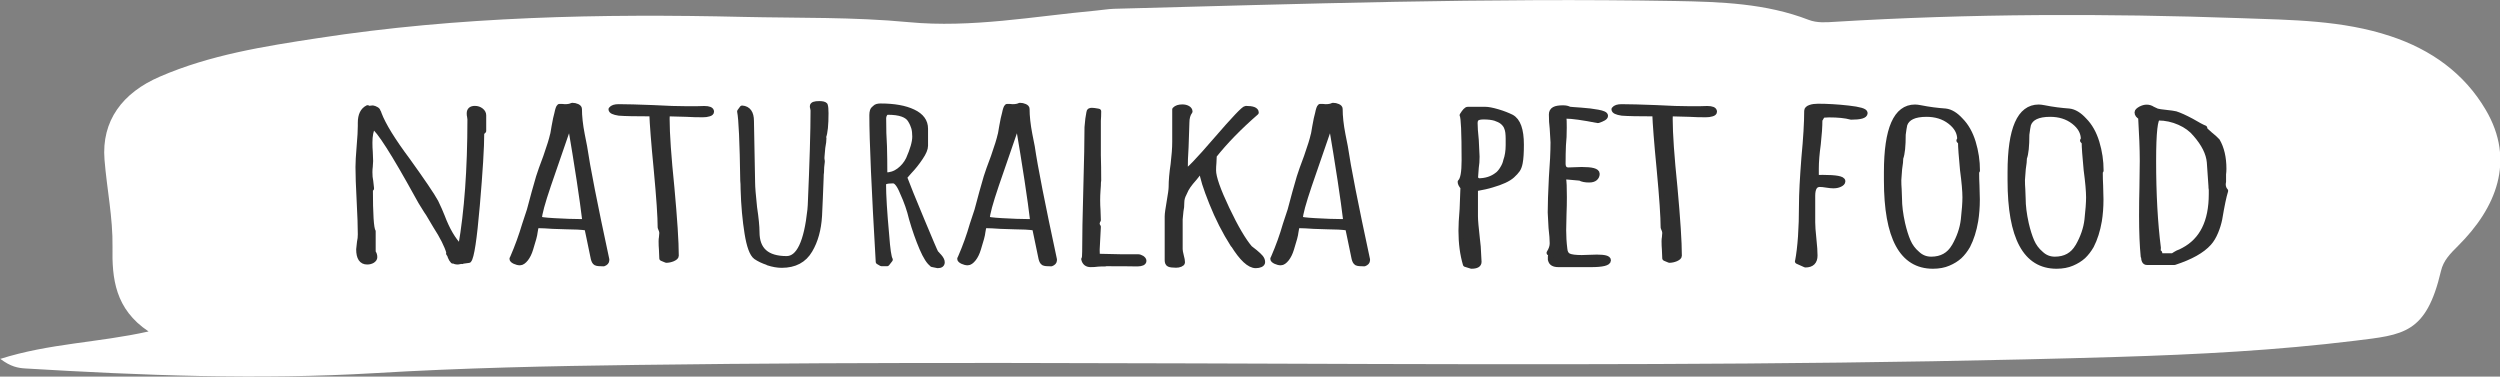 <?xml version="1.0" encoding="UTF-8"?> <svg xmlns="http://www.w3.org/2000/svg" width="239" height="36" viewBox="0 0 239 36" fill="none"><rect x="0" y="0" width="239" height="36" fill="#808080" stroke="none"/><g clip-path="url(#clip0_380_277)"><path d="M0 34.319C4.724 32.812 9.381 32.768 14.204 31.687C10.989 29.547 10.7 26.599 10.756 23.629C10.8 20.801 10.212 18.049 9.991 15.265C9.691 11.541 11.709 8.866 15.28 7.327C20.092 5.241 25.237 4.433 30.382 3.647C43.855 1.572 57.438 1.299 71.032 1.616C76.311 1.736 81.6 1.616 86.867 2.118C92.877 2.686 98.809 1.561 104.763 1.015C105.34 0.961 105.917 0.863 106.493 0.841C124.39 0.371 142.287 -0.218 160.195 0.098C164.497 0.175 168.821 0.317 172.913 1.9C173.711 2.206 174.565 2.14 175.397 2.086C188.337 1.299 201.277 1.278 214.228 1.736C219.063 1.911 223.92 1.922 228.544 3.461C232.402 4.739 235.574 6.999 237.625 10.482C240.519 15.374 238.612 19.905 234.986 23.509C234.254 24.24 233.589 24.895 233.356 25.911C231.948 31.927 229.752 32.004 225.162 32.571C217.622 33.499 210.037 33.893 202.441 34.122C155.271 35.541 108.09 34.253 60.92 34.886C52.548 34.995 44.165 35.17 35.816 35.672C24.661 36.328 13.55 35.891 2.428 35.225C1.719 35.181 1.031 35.061 0.044 34.319H0Z" fill="white"></path><path d="M43.294 24.95C43.205 24.862 43.127 24.731 43.05 24.546C43.028 24.425 42.972 24.327 42.894 24.229L42.928 24.163C42.728 23.465 42.296 22.613 41.641 21.597L40.954 20.44C40.954 20.44 40.666 20.036 40.233 19.304L39.934 18.769C37.661 14.642 36.23 12.404 35.654 12.065C35.454 12.469 35.354 12.982 35.354 13.627C35.354 13.965 35.365 14.26 35.388 14.522L35.421 15.395L35.388 15.93C35.365 16.094 35.354 16.269 35.354 16.465C35.354 16.793 35.377 17.077 35.432 17.306L35.51 18.016H35.399C35.399 20.495 35.487 21.859 35.665 22.111V24.12C35.765 24.24 35.82 24.393 35.82 24.589C35.82 24.709 35.754 24.808 35.609 24.906C35.465 24.993 35.299 25.037 35.099 25.037C34.567 25.037 34.301 24.633 34.301 23.836L34.379 23.126C34.434 22.908 34.456 22.657 34.456 22.395C34.456 21.685 34.423 20.615 34.345 19.184C34.268 17.754 34.234 16.695 34.234 15.974C34.234 15.548 34.268 14.882 34.345 13.987C34.423 13.113 34.456 12.458 34.456 12.032V11.738C34.456 11.006 34.689 10.536 35.144 10.307L35.255 10.373L35.632 10.329C35.731 10.34 35.842 10.384 35.975 10.46C36.075 10.515 36.13 10.591 36.13 10.656L36.208 10.788C36.208 10.788 36.219 10.853 36.241 10.897C36.641 11.956 37.55 13.43 38.969 15.33C40.411 17.339 41.309 18.66 41.664 19.315C41.919 19.839 42.118 20.298 42.273 20.691C42.75 21.958 43.316 22.93 43.981 23.607L44.059 23.541C44.635 20.243 44.935 16.203 44.935 11.399L44.901 11.137C44.879 11.06 44.868 10.962 44.868 10.842C44.868 10.525 45.046 10.373 45.4 10.373C45.622 10.373 45.822 10.438 45.988 10.569C46.154 10.7 46.232 10.853 46.232 11.017V12.513L46.044 12.688C46.044 14.096 45.899 16.411 45.622 19.632C45.345 22.853 45.079 24.611 44.824 24.884L44.181 24.971V24.993L44.147 24.971L43.77 25.037C43.571 25.037 43.427 24.993 43.338 24.906L43.294 24.95Z" fill="#2F2F2F" stroke="#2F2F2F" stroke-width="0.5" stroke-miterlimit="10" stroke-linejoin="round"></path><path d="M56.959 25.125C56.859 25.07 56.782 24.939 56.726 24.71C56.493 23.629 56.36 22.952 56.305 22.679L56.116 21.783C55.562 21.707 54.93 21.674 54.22 21.674L52.856 21.63C52.246 21.587 51.803 21.565 51.526 21.565C51.37 21.565 51.282 21.598 51.26 21.674C51.26 21.718 51.248 21.74 51.226 21.74L51.149 22.187C51.127 22.46 50.982 22.984 50.727 23.792C50.605 24.196 50.45 24.502 50.273 24.731C50.073 24.983 49.885 25.114 49.707 25.114C49.552 25.114 49.386 25.07 49.219 24.994C49.042 24.906 48.953 24.83 48.953 24.742L48.986 24.677L49.02 24.611C49.474 23.563 49.851 22.515 50.162 21.467L50.616 20.091L51.071 18.398L51.492 16.924C51.614 16.52 51.847 15.876 52.18 14.992C52.535 13.987 52.745 13.288 52.823 12.917C52.845 12.873 52.901 12.6 52.978 12.098C53.078 11.53 53.167 11.115 53.244 10.853C53.322 10.471 53.4 10.242 53.477 10.187H53.743C53.821 10.198 53.91 10.209 54.01 10.209C54.309 10.209 54.542 10.165 54.697 10.078C54.874 10.078 55.03 10.111 55.174 10.176C55.307 10.242 55.384 10.318 55.384 10.406C55.384 11.115 55.473 11.934 55.651 12.852C55.75 13.332 55.828 13.725 55.883 14.031C56.161 15.942 56.87 19.545 58.001 24.808V24.873C58.001 25.026 57.901 25.136 57.702 25.212C57.325 25.212 57.081 25.19 56.981 25.136L56.959 25.125ZM55.928 21.194C55.673 19.054 55.196 15.898 54.486 11.727L52.435 17.678C51.858 19.381 51.559 20.462 51.559 20.91C51.559 20.986 52.036 21.052 53 21.106C53.965 21.161 54.808 21.194 55.54 21.194H55.917H55.928Z" fill="#2F2F2F" stroke="#2F2F2F" stroke-width="0.5" stroke-miterlimit="10" stroke-linejoin="round"></path><path d="M63.279 24.687L63.245 23.868C63.223 23.628 63.212 23.366 63.212 23.071C63.212 22.918 63.223 22.798 63.245 22.689L63.279 22.285C63.279 22.132 63.223 21.957 63.123 21.75C63.123 20.756 63.001 18.911 62.746 16.203C62.491 13.593 62.358 11.813 62.325 10.874C60.761 10.874 59.708 10.853 59.176 10.809C58.666 10.732 58.422 10.612 58.422 10.449C58.544 10.285 58.788 10.208 59.143 10.208C59.897 10.208 60.994 10.241 62.436 10.296C63.744 10.372 64.853 10.405 65.729 10.405H66.528L67.326 10.383C67.781 10.383 68.013 10.481 68.013 10.678C68.013 10.765 67.936 10.842 67.769 10.885C67.603 10.94 67.415 10.962 67.182 10.962C66.672 10.962 66.15 10.951 65.585 10.918L63.955 10.874C63.855 10.874 63.8 10.896 63.8 10.94C63.778 10.984 63.767 11.126 63.767 11.366C63.767 12.807 63.922 14.991 64.221 17.917C64.498 20.942 64.642 23.126 64.642 24.447C64.642 24.556 64.532 24.643 64.321 24.742C64.11 24.829 63.9 24.873 63.7 24.873L63.279 24.698V24.687Z" fill="#2F2F2F" stroke="#2F2F2F" stroke-width="0.5" stroke-miterlimit="10" stroke-linejoin="round"></path><path d="M73.413 25.102C72.948 24.95 72.559 24.764 72.26 24.556C71.905 24.294 71.628 23.541 71.428 22.307C71.229 21.073 71.096 19.665 71.051 18.071C71.051 17.71 71.04 17.448 71.018 17.273C70.963 13.55 70.863 11.345 70.719 10.657L70.952 10.34C71.528 10.384 71.828 10.799 71.828 11.563L71.939 17.47C71.939 17.885 72.005 18.671 72.127 19.828C72.282 20.866 72.36 21.652 72.36 22.187C72.36 23.88 73.302 24.731 75.198 24.731C76.363 24.731 77.106 23.17 77.438 20.058L77.472 19.61C77.649 15.526 77.738 12.502 77.738 10.547L77.704 10.351C77.682 10.296 77.671 10.22 77.671 10.154C77.671 9.991 77.882 9.914 78.314 9.914C78.614 9.914 78.802 9.958 78.88 10.045C78.935 10.198 78.957 10.449 78.957 10.82C78.957 11.945 78.88 12.709 78.725 13.091L78.758 13.223C78.758 13.419 78.725 13.714 78.647 14.118L78.569 15.013V15.232C78.591 15.286 78.603 15.363 78.603 15.45C78.547 15.81 78.525 16.149 78.525 16.476C78.503 16.586 78.492 16.738 78.492 16.968C78.436 18.376 78.392 19.599 78.337 20.648C78.259 21.936 77.96 23.028 77.427 23.923C76.873 24.873 75.975 25.354 74.733 25.354C74.334 25.354 73.89 25.277 73.424 25.124L73.413 25.102Z" fill="#2F2F2F" stroke="#2F2F2F" stroke-width="0.5" stroke-miterlimit="10" stroke-linejoin="round"></path><path d="M89.125 25.266C88.826 25.07 88.493 24.556 88.138 23.726C87.784 22.897 87.451 21.958 87.152 20.92C86.952 20.069 86.664 19.239 86.276 18.398C85.976 17.655 85.677 17.284 85.4 17.284H85.289C84.734 17.284 84.457 17.393 84.457 17.601C84.457 18.671 84.557 20.298 84.757 22.482C84.856 23.814 84.967 24.6 85.1 24.818L84.801 25.201H84.269L83.969 25.026C83.57 18.169 83.359 13.484 83.359 10.995C83.359 10.831 83.382 10.7 83.415 10.591C83.448 10.482 83.537 10.394 83.659 10.296C83.759 10.187 83.936 10.143 84.191 10.143C85.477 10.143 86.52 10.329 87.296 10.7C88.083 11.071 88.471 11.606 88.471 12.305V13.932C88.471 14.216 88.316 14.598 87.994 15.068C87.673 15.548 87.329 15.985 86.952 16.378L86.464 16.935C86.741 17.688 87.296 19.053 88.116 21.018C88.937 22.984 89.38 24.032 89.458 24.152C89.48 24.163 89.513 24.207 89.558 24.262C89.602 24.316 89.68 24.414 89.802 24.535C89.979 24.742 90.068 24.917 90.068 25.07C90.068 25.277 89.935 25.386 89.647 25.386L89.114 25.277L89.125 25.266ZM85.943 16.312C86.32 16.029 86.63 15.668 86.852 15.22C87.251 14.314 87.462 13.594 87.462 13.059C87.462 12.72 87.429 12.436 87.362 12.207C87.296 11.989 87.196 11.748 87.041 11.497C86.741 10.973 86.021 10.722 84.879 10.722C84.757 10.722 84.646 10.787 84.579 10.908C84.501 11.039 84.468 11.159 84.468 11.301C84.468 12.294 84.49 13.19 84.546 13.998C84.568 14.795 84.579 15.701 84.579 16.695L84.657 16.738C85.133 16.738 85.566 16.596 85.943 16.312Z" fill="#2F2F2F" stroke="#2F2F2F" stroke-width="0.5" stroke-miterlimit="10" stroke-linejoin="round"></path><path d="M99.764 25.125C99.664 25.07 99.586 24.939 99.531 24.71C99.298 23.629 99.165 22.952 99.109 22.679L98.921 21.783C98.367 21.707 97.734 21.674 97.025 21.674L95.661 21.63C95.051 21.587 94.608 21.565 94.33 21.565C94.175 21.565 94.086 21.598 94.064 21.674C94.064 21.718 94.053 21.74 94.031 21.74L93.953 22.187C93.931 22.46 93.787 22.984 93.532 23.792C93.41 24.196 93.255 24.502 93.077 24.731C92.878 24.983 92.689 25.114 92.512 25.114C92.357 25.114 92.19 25.07 92.024 24.994C91.847 24.906 91.758 24.83 91.758 24.742L91.791 24.677L91.824 24.611C92.279 23.563 92.656 22.515 92.955 21.467L93.41 20.091L93.865 18.398L94.286 16.924C94.408 16.52 94.641 15.876 94.974 14.992C95.328 13.987 95.539 13.288 95.617 12.917C95.639 12.873 95.694 12.6 95.772 12.098C95.872 11.53 95.96 11.115 96.038 10.853C96.116 10.471 96.193 10.242 96.271 10.187H96.537C96.615 10.198 96.703 10.209 96.803 10.209C97.102 10.209 97.335 10.165 97.49 10.078C97.668 10.078 97.823 10.111 97.967 10.176C98.112 10.242 98.178 10.318 98.178 10.406C98.178 11.115 98.267 11.934 98.444 12.852C98.544 13.332 98.621 13.725 98.677 14.031C98.954 15.942 99.664 19.545 100.795 24.808V24.873C100.795 25.026 100.695 25.136 100.495 25.212C100.118 25.212 99.874 25.19 99.775 25.136L99.764 25.125ZM98.743 21.194C98.489 19.054 98.012 15.898 97.302 11.727L95.251 17.678C94.674 19.381 94.375 20.462 94.375 20.91C94.375 20.986 94.852 21.052 95.816 21.106C96.781 21.161 97.624 21.194 98.355 21.194H98.732H98.743Z" fill="#2F2F2F" stroke="#2F2F2F" stroke-width="0.5" stroke-miterlimit="10" stroke-linejoin="round"></path><path d="M103.628 24.774C103.684 24.686 103.706 24.435 103.706 24.042C103.706 22.677 103.739 20.646 103.817 17.96C103.894 15.285 103.928 13.352 103.928 12.173L104.005 11.376L104.116 10.71C104.116 10.612 104.205 10.557 104.382 10.557C104.504 10.557 104.682 10.579 104.915 10.623L105.025 10.645C105.025 10.972 105.014 11.267 104.992 11.54V14.838C105.014 15.547 105.025 16.355 105.025 17.262C105.003 17.338 104.992 17.502 104.992 17.753L104.959 18.222C104.937 18.517 104.926 18.823 104.926 19.14C104.926 19.478 104.937 19.795 104.959 20.079L104.992 21.04L104.881 21.214L104.915 21.192C104.915 21.192 104.903 21.269 104.881 21.28V21.367C104.881 21.487 104.915 21.585 104.992 21.684L104.881 23.824V23.955C104.881 24.206 104.892 24.359 104.915 24.403C104.915 24.479 104.981 24.512 105.103 24.512L107.077 24.555C107.653 24.555 108.053 24.555 108.274 24.555C108.496 24.555 108.618 24.555 108.674 24.555H108.784C108.906 24.555 109.039 24.599 109.161 24.675C109.283 24.763 109.35 24.839 109.35 24.938C109.35 25.112 109.15 25.211 108.74 25.221C108.308 25.211 107.265 25.2 105.591 25.2L105.669 25.221C105.414 25.221 105.181 25.221 104.948 25.243C104.748 25.276 104.515 25.287 104.26 25.287C103.905 25.287 103.695 25.112 103.617 24.774H103.628Z" fill="#2F2F2F" stroke="#2F2F2F" stroke-width="0.5" stroke-miterlimit="10" stroke-linejoin="round"></path><path d="M117.881 23.4C117.094 22.166 116.417 20.834 115.841 19.393C115.264 17.952 114.942 16.947 114.898 16.368L114.787 16.281L114.222 16.991C113.945 17.307 113.734 17.558 113.601 17.755C113.457 17.952 113.324 18.203 113.202 18.497C113.046 18.781 112.969 19.065 112.969 19.371C112.969 19.677 112.947 19.939 112.891 20.168L112.813 20.965V23.815C112.813 23.946 112.847 24.165 112.924 24.459C113.002 24.732 113.035 24.94 113.035 25.082C113.035 25.158 112.969 25.213 112.847 25.267C112.725 25.322 112.581 25.344 112.425 25.344C112.093 25.344 111.871 25.311 111.76 25.256C111.649 25.202 111.594 25.071 111.594 24.874V20.692C111.594 20.452 111.66 19.983 111.782 19.284C111.904 18.585 111.971 18.115 111.971 17.875C111.971 17.253 112.037 16.532 112.159 15.713C112.259 14.883 112.314 14.174 112.314 13.573V10.472C112.47 10.308 112.703 10.232 113.035 10.232C113.235 10.232 113.412 10.275 113.545 10.352C113.678 10.428 113.756 10.537 113.756 10.658C113.556 10.92 113.457 11.28 113.457 11.728L113.379 14.064C113.324 14.774 113.301 15.56 113.301 16.423C113.556 16.379 114.543 15.353 116.262 13.355C117.981 11.367 118.923 10.374 119.101 10.374C119.755 10.374 120.087 10.505 120.087 10.756C118.469 12.165 117.127 13.54 116.073 14.872L116.04 15.582C116.018 15.79 116.007 16.03 116.007 16.292C116.007 16.947 116.439 18.17 117.293 19.972C118.147 21.773 118.89 23.018 119.489 23.717C119.766 23.935 119.932 24.066 119.977 24.099C120.232 24.306 120.409 24.481 120.531 24.623C120.642 24.765 120.697 24.907 120.697 25.06C120.697 25.158 120.631 25.245 120.509 25.3C120.387 25.355 120.232 25.387 120.054 25.387C119.444 25.387 118.724 24.721 117.892 23.378L117.881 23.4Z" fill="#2F2F2F" stroke="#2F2F2F" stroke-width="0.5" stroke-miterlimit="10" stroke-linejoin="round"></path><path d="M129.693 25.125C129.594 25.07 129.516 24.939 129.46 24.71C129.228 23.629 129.095 22.952 129.039 22.679L128.851 21.783C128.296 21.707 127.664 21.674 126.955 21.674L125.591 21.63C124.981 21.587 124.537 21.565 124.26 21.565C124.105 21.565 124.016 21.598 123.994 21.674C123.994 21.718 123.983 21.74 123.961 21.74L123.883 22.187C123.861 22.46 123.717 22.984 123.462 23.792C123.34 24.196 123.184 24.502 123.007 24.731C122.807 24.983 122.619 25.114 122.442 25.114C122.286 25.114 122.12 25.07 121.954 24.994C121.776 24.906 121.688 24.83 121.688 24.742L121.721 24.677L121.754 24.611C122.209 23.563 122.586 22.515 122.885 21.467L123.34 20.091L123.794 18.398L124.216 16.924C124.338 16.52 124.57 15.876 124.903 14.992C125.258 13.987 125.469 13.288 125.546 12.917C125.568 12.873 125.624 12.6 125.702 12.098C125.801 11.53 125.89 11.115 125.968 10.853C126.045 10.471 126.123 10.242 126.2 10.187H126.467C126.544 10.198 126.633 10.209 126.733 10.209C127.032 10.209 127.265 10.165 127.42 10.078C127.598 10.078 127.753 10.111 127.897 10.176C128.041 10.242 128.108 10.318 128.108 10.406C128.108 11.115 128.196 11.934 128.374 12.852C128.474 13.332 128.551 13.725 128.607 14.031C128.884 15.942 129.594 19.545 130.725 24.808V24.873C130.725 25.026 130.625 25.136 130.425 25.212C130.048 25.212 129.804 25.19 129.704 25.136L129.693 25.125ZM128.673 21.194C128.418 19.054 127.941 15.898 127.232 11.727L125.18 17.678C124.604 19.381 124.304 20.462 124.304 20.91C124.304 20.986 124.781 21.052 125.746 21.106C126.711 21.161 127.553 21.194 128.285 21.194H128.662H128.673Z" fill="#2F2F2F" stroke="#2F2F2F" stroke-width="0.5" stroke-miterlimit="10" stroke-linejoin="round"></path><path d="M140.101 25.266C139.823 24.327 139.679 23.257 139.679 22.056C139.679 21.576 139.712 20.888 139.79 19.981L139.868 17.907C139.69 17.699 139.602 17.525 139.602 17.393C139.857 17.153 139.979 16.476 139.979 15.341C139.979 12.633 139.912 11.203 139.79 11.017C140.023 10.646 140.189 10.46 140.322 10.46H141.986C142.263 10.46 142.662 10.536 143.183 10.689C143.704 10.842 144.137 11.017 144.492 11.191C145.124 11.53 145.434 12.415 145.434 13.823C145.434 14.576 145.401 15.155 145.323 15.559C145.268 15.843 145.19 16.061 145.079 16.225C144.968 16.389 144.791 16.575 144.569 16.782C144.192 17.121 143.549 17.415 142.64 17.677C142.263 17.797 141.731 17.918 141.043 18.038V20.691C141.043 21.062 141.11 21.794 141.232 22.875L141.309 23.585L141.387 25.037C141.387 25.31 141.143 25.441 140.666 25.441L140.101 25.266ZM143.172 16.695C143.349 16.542 143.516 16.345 143.66 16.094C143.815 15.843 143.915 15.592 143.959 15.363C144.115 14.937 144.192 14.434 144.192 13.867V13.266C144.192 13.059 144.181 12.862 144.159 12.666C144.137 12.469 144.081 12.283 144.004 12.109C143.904 11.912 143.771 11.759 143.604 11.628C143.438 11.497 143.216 11.399 142.939 11.301C142.64 11.213 142.274 11.17 141.841 11.17C141.542 11.17 141.32 11.213 141.198 11.301C141.076 11.388 141.01 11.541 141.01 11.77C141.01 12.131 141.043 12.666 141.121 13.375L141.198 14.98C141.198 15.363 141.176 15.712 141.121 16.029L141.043 17.077L141.309 17.295C142.041 17.295 142.662 17.099 143.161 16.695H143.172Z" fill="#2F2F2F" stroke="#2F2F2F" stroke-width="0.5" stroke-miterlimit="10" stroke-linejoin="round"></path><path d="M148.224 24.818V24.535C148.246 24.458 148.257 24.371 148.257 24.262L148.102 24.174C148.301 23.858 148.401 23.563 148.401 23.257C148.401 22.919 148.368 22.427 148.29 21.783L148.212 20.309C148.212 19.566 148.246 18.453 148.323 16.968C148.423 15.646 148.479 14.522 148.479 13.605L148.401 12.273C148.346 11.868 148.323 11.421 148.323 10.94C148.323 10.722 148.412 10.558 148.589 10.46C148.767 10.362 149.044 10.318 149.421 10.318C149.676 10.318 149.876 10.362 150.031 10.449C150.086 10.46 150.452 10.493 151.129 10.536C151.761 10.58 152.304 10.646 152.759 10.733C153.236 10.82 153.479 10.93 153.479 11.071C153.479 11.224 153.236 11.366 152.759 11.519C151.317 11.235 150.297 11.093 149.687 11.093L149.499 11.224C149.521 11.355 149.532 11.683 149.532 12.185C149.532 12.818 149.51 13.397 149.454 13.899C149.432 14.424 149.421 15.002 149.421 15.636C149.421 16.05 149.598 16.258 149.953 16.258L150.563 16.236C150.763 16.225 150.985 16.214 151.206 16.214C152.193 16.214 152.681 16.345 152.681 16.618C152.681 16.782 152.615 16.924 152.493 17.033C152.371 17.142 152.171 17.197 151.927 17.197C151.55 17.197 151.262 17.142 151.051 17.022L149.842 16.913H149.654L149.465 17.022V17.088C149.521 17.339 149.543 17.928 149.543 18.846C149.543 19.424 149.532 19.949 149.51 20.429L149.477 22.012C149.477 22.591 149.51 23.181 149.587 23.792C149.61 24.131 149.743 24.36 149.964 24.469C150.197 24.578 150.608 24.633 151.217 24.633L151.905 24.611C152.138 24.6 152.382 24.589 152.659 24.589C153.391 24.589 153.757 24.687 153.757 24.884C153.757 25.146 153.202 25.288 152.093 25.288H148.989C148.534 25.288 148.279 25.135 148.235 24.818H148.224Z" fill="#2F2F2F" stroke="#2F2F2F" stroke-width="0.5" stroke-miterlimit="10" stroke-linejoin="round"></path><path d="M159.161 24.687L159.128 23.868C159.106 23.628 159.095 23.366 159.095 23.071C159.095 22.918 159.106 22.798 159.128 22.689L159.161 22.285C159.161 22.132 159.106 21.957 159.006 21.75C159.006 20.756 158.884 18.911 158.629 16.203C158.374 13.594 158.241 11.814 158.208 10.875C156.644 10.875 155.591 10.853 155.059 10.809C154.549 10.733 154.305 10.613 154.305 10.449C154.427 10.285 154.671 10.209 155.025 10.209C155.779 10.209 156.877 10.241 158.319 10.296C159.627 10.372 160.736 10.405 161.612 10.405H162.41L163.209 10.383C163.663 10.383 163.896 10.482 163.896 10.678C163.896 10.765 163.819 10.842 163.652 10.886C163.486 10.94 163.286 10.962 163.065 10.962C162.554 10.962 162.033 10.951 161.479 10.918L159.849 10.875C159.749 10.875 159.694 10.896 159.694 10.94C159.671 10.984 159.66 11.126 159.66 11.366C159.66 12.807 159.816 14.991 160.115 17.917C160.392 20.942 160.536 23.126 160.536 24.447C160.536 24.556 160.426 24.644 160.215 24.742C160.004 24.829 159.793 24.873 159.594 24.873L159.173 24.698L159.161 24.687Z" fill="#2F2F2F" stroke="#2F2F2F" stroke-width="0.5" stroke-miterlimit="10" stroke-linejoin="round"></path><path d="M171.855 24.983C172.11 23.629 172.232 21.827 172.232 19.567C172.232 18.573 172.309 17.067 172.465 15.068C172.642 13.212 172.731 11.716 172.731 10.591C172.731 10.46 172.842 10.351 173.052 10.275C173.263 10.198 173.518 10.166 173.795 10.166C174.682 10.166 175.647 10.22 176.712 10.34C177.776 10.46 178.297 10.613 178.297 10.81C178.297 11.061 177.854 11.192 176.967 11.192C176.412 11.039 175.703 10.974 174.849 10.974L174.394 10.995C174.316 11.006 174.261 11.028 174.228 11.061C174.195 11.094 174.161 11.137 174.128 11.192C174.073 11.312 174.028 11.389 173.973 11.432C173.973 12.098 173.917 12.884 173.817 13.791C173.696 14.664 173.629 15.45 173.629 16.127V16.903C173.629 16.957 173.829 16.99 174.239 16.968C175.525 16.968 176.168 17.088 176.168 17.328C176.168 17.449 176.068 17.547 175.88 17.634C175.691 17.722 175.481 17.754 175.259 17.754C175.104 17.754 174.893 17.733 174.616 17.689C174.361 17.645 174.15 17.623 173.973 17.623C173.518 17.623 173.285 17.984 173.285 18.715V21.238C173.285 21.598 173.319 22.122 173.396 22.821C173.474 23.53 173.507 24.066 173.507 24.426C173.507 25.015 173.208 25.321 172.598 25.321L171.844 24.983H171.855Z" fill="#2F2F2F" stroke="#2F2F2F" stroke-width="0.5" stroke-miterlimit="10" stroke-linejoin="round"></path><path d="M180.352 17.231V16.455C180.352 12.317 181.261 10.242 183.079 10.242C183.201 10.242 183.379 10.264 183.612 10.308C184.421 10.472 185.219 10.57 185.996 10.625C186.472 10.679 186.96 10.974 187.437 11.498C187.969 12.033 188.368 12.743 188.635 13.616C188.901 14.49 189.034 15.396 189.034 16.313L188.956 16.423C188.956 16.914 188.967 17.351 188.989 17.733L189.023 19.065C189.023 19.818 188.967 20.506 188.867 21.118C188.712 22.035 188.457 22.832 188.113 23.498C187.881 23.902 187.626 24.23 187.337 24.503C187.049 24.765 186.683 24.994 186.262 25.169C185.863 25.343 185.364 25.442 184.787 25.442C181.826 25.442 180.352 22.712 180.352 17.241V17.231ZM186.827 23.553C187.304 22.723 187.603 21.871 187.703 21.009C187.803 20.113 187.858 19.404 187.858 18.869C187.858 18.279 187.781 17.394 187.626 16.237C187.504 14.948 187.437 14.064 187.437 13.605L187.282 13.431L187.359 13.322C187.359 12.666 187.049 12.11 186.428 11.629C185.807 11.149 185.053 10.919 184.177 10.919C183.013 10.919 182.325 11.247 182.092 11.902C182.037 12.12 181.993 12.448 181.937 12.863C181.937 13.966 181.86 14.708 181.704 15.112C181.704 15.331 181.671 15.68 181.593 16.16L181.516 17.209C181.516 17.536 181.527 17.82 181.549 18.082L181.582 18.978C181.582 19.677 181.682 20.474 181.882 21.38C182.037 22.046 182.214 22.614 182.414 23.072C182.614 23.531 182.902 23.924 183.29 24.252C183.667 24.612 184.111 24.787 184.621 24.787C185.607 24.787 186.339 24.383 186.816 23.564L186.827 23.553Z" fill="#2F2F2F" stroke="#2F2F2F" stroke-width="0.5" stroke-miterlimit="10" stroke-linejoin="round"></path><path d="M192.172 17.231V16.455C192.172 12.317 193.081 10.242 194.9 10.242C195.022 10.242 195.199 10.264 195.432 10.308C196.241 10.472 197.04 10.57 197.816 10.625C198.293 10.679 198.781 10.974 199.257 11.498C199.79 12.033 200.189 12.743 200.455 13.616C200.721 14.49 200.854 15.396 200.854 16.313L200.777 16.423C200.777 16.914 200.788 17.351 200.81 17.733L200.843 19.065C200.843 19.818 200.788 20.506 200.688 21.118C200.533 22.035 200.278 22.832 199.934 23.498C199.701 23.902 199.446 24.23 199.158 24.503C198.869 24.765 198.503 24.994 198.082 25.169C197.683 25.343 197.184 25.442 196.607 25.442C193.647 25.442 192.172 22.712 192.172 17.241V17.231ZM198.648 23.553C199.124 22.723 199.424 21.871 199.524 21.009C199.623 20.113 199.679 19.404 199.679 18.869C199.679 18.279 199.601 17.394 199.446 16.237C199.324 14.948 199.257 14.064 199.257 13.605L199.102 13.431L199.18 13.322C199.18 12.666 198.869 12.11 198.248 11.629C197.627 11.149 196.873 10.919 195.997 10.919C194.833 10.919 194.146 11.247 193.913 11.902C193.857 12.12 193.813 12.448 193.758 12.863C193.758 13.966 193.68 14.708 193.525 15.112C193.525 15.331 193.491 15.68 193.414 16.16L193.336 17.209C193.336 17.536 193.347 17.82 193.369 18.082L193.403 18.978C193.403 19.677 193.502 20.474 193.702 21.38C193.857 22.046 194.035 22.614 194.234 23.072C194.434 23.531 194.722 23.924 195.11 24.252C195.487 24.612 195.931 24.787 196.441 24.787C197.428 24.787 198.16 24.383 198.636 23.564L198.648 23.553Z" fill="#2F2F2F" stroke="#2F2F2F" stroke-width="0.5" stroke-miterlimit="10" stroke-linejoin="round"></path><path d="M204.9 24.513C204.8 23.487 204.745 22.198 204.745 20.637C204.745 19.654 204.756 18.781 204.778 18.005L204.811 15.374C204.811 14.249 204.756 12.852 204.656 11.192C204.423 11.072 204.312 10.919 204.312 10.744C204.312 10.646 204.423 10.537 204.634 10.417C204.845 10.307 205.044 10.253 205.222 10.253C205.421 10.253 205.61 10.307 205.787 10.428L206.209 10.624C206.364 10.668 206.652 10.711 207.085 10.755C207.517 10.799 207.816 10.843 207.994 10.886C208.371 11.006 208.881 11.236 209.513 11.574C210.123 11.934 210.533 12.153 210.766 12.24L210.733 12.284C210.755 12.371 210.943 12.568 211.298 12.863C211.575 13.081 211.808 13.288 211.986 13.485C212.385 14.173 212.596 15.057 212.596 16.138C212.596 16.335 212.584 16.499 212.562 16.651V17.361L212.529 17.58C212.529 17.863 212.607 18.082 212.762 18.246C212.607 18.726 212.418 19.621 212.196 20.943C212.119 21.325 211.997 21.74 211.819 22.166C211.642 22.591 211.431 22.952 211.176 23.236C210.522 23.967 209.424 24.579 207.883 25.081H205.233C205.033 25.081 204.933 24.884 204.933 24.48L204.9 24.513ZM207.706 24.47C207.883 24.349 208.049 24.251 208.193 24.175L208.46 24.066L208.759 23.913C210.522 22.974 211.409 21.194 211.409 18.562V18.137C211.387 18.016 211.376 17.896 211.376 17.754L211.221 15.505C211.143 14.642 210.699 13.758 209.89 12.83C209.513 12.371 209.003 11.989 208.36 11.705C207.717 11.421 207.04 11.268 206.331 11.268C206.031 11.268 205.876 12.644 205.876 15.385C205.876 18.562 206.031 21.336 206.331 23.694L206.297 24.12L206.453 24.164L206.53 24.459H207.706V24.47Z" fill="#2F2F2F" stroke="#2F2F2F" stroke-width="0.5" stroke-miterlimit="10" stroke-linejoin="round"></path></g><defs><clipPath id="clip0_380_277"><rect width="239" height="36" fill="white"></rect></clipPath></defs></svg> 